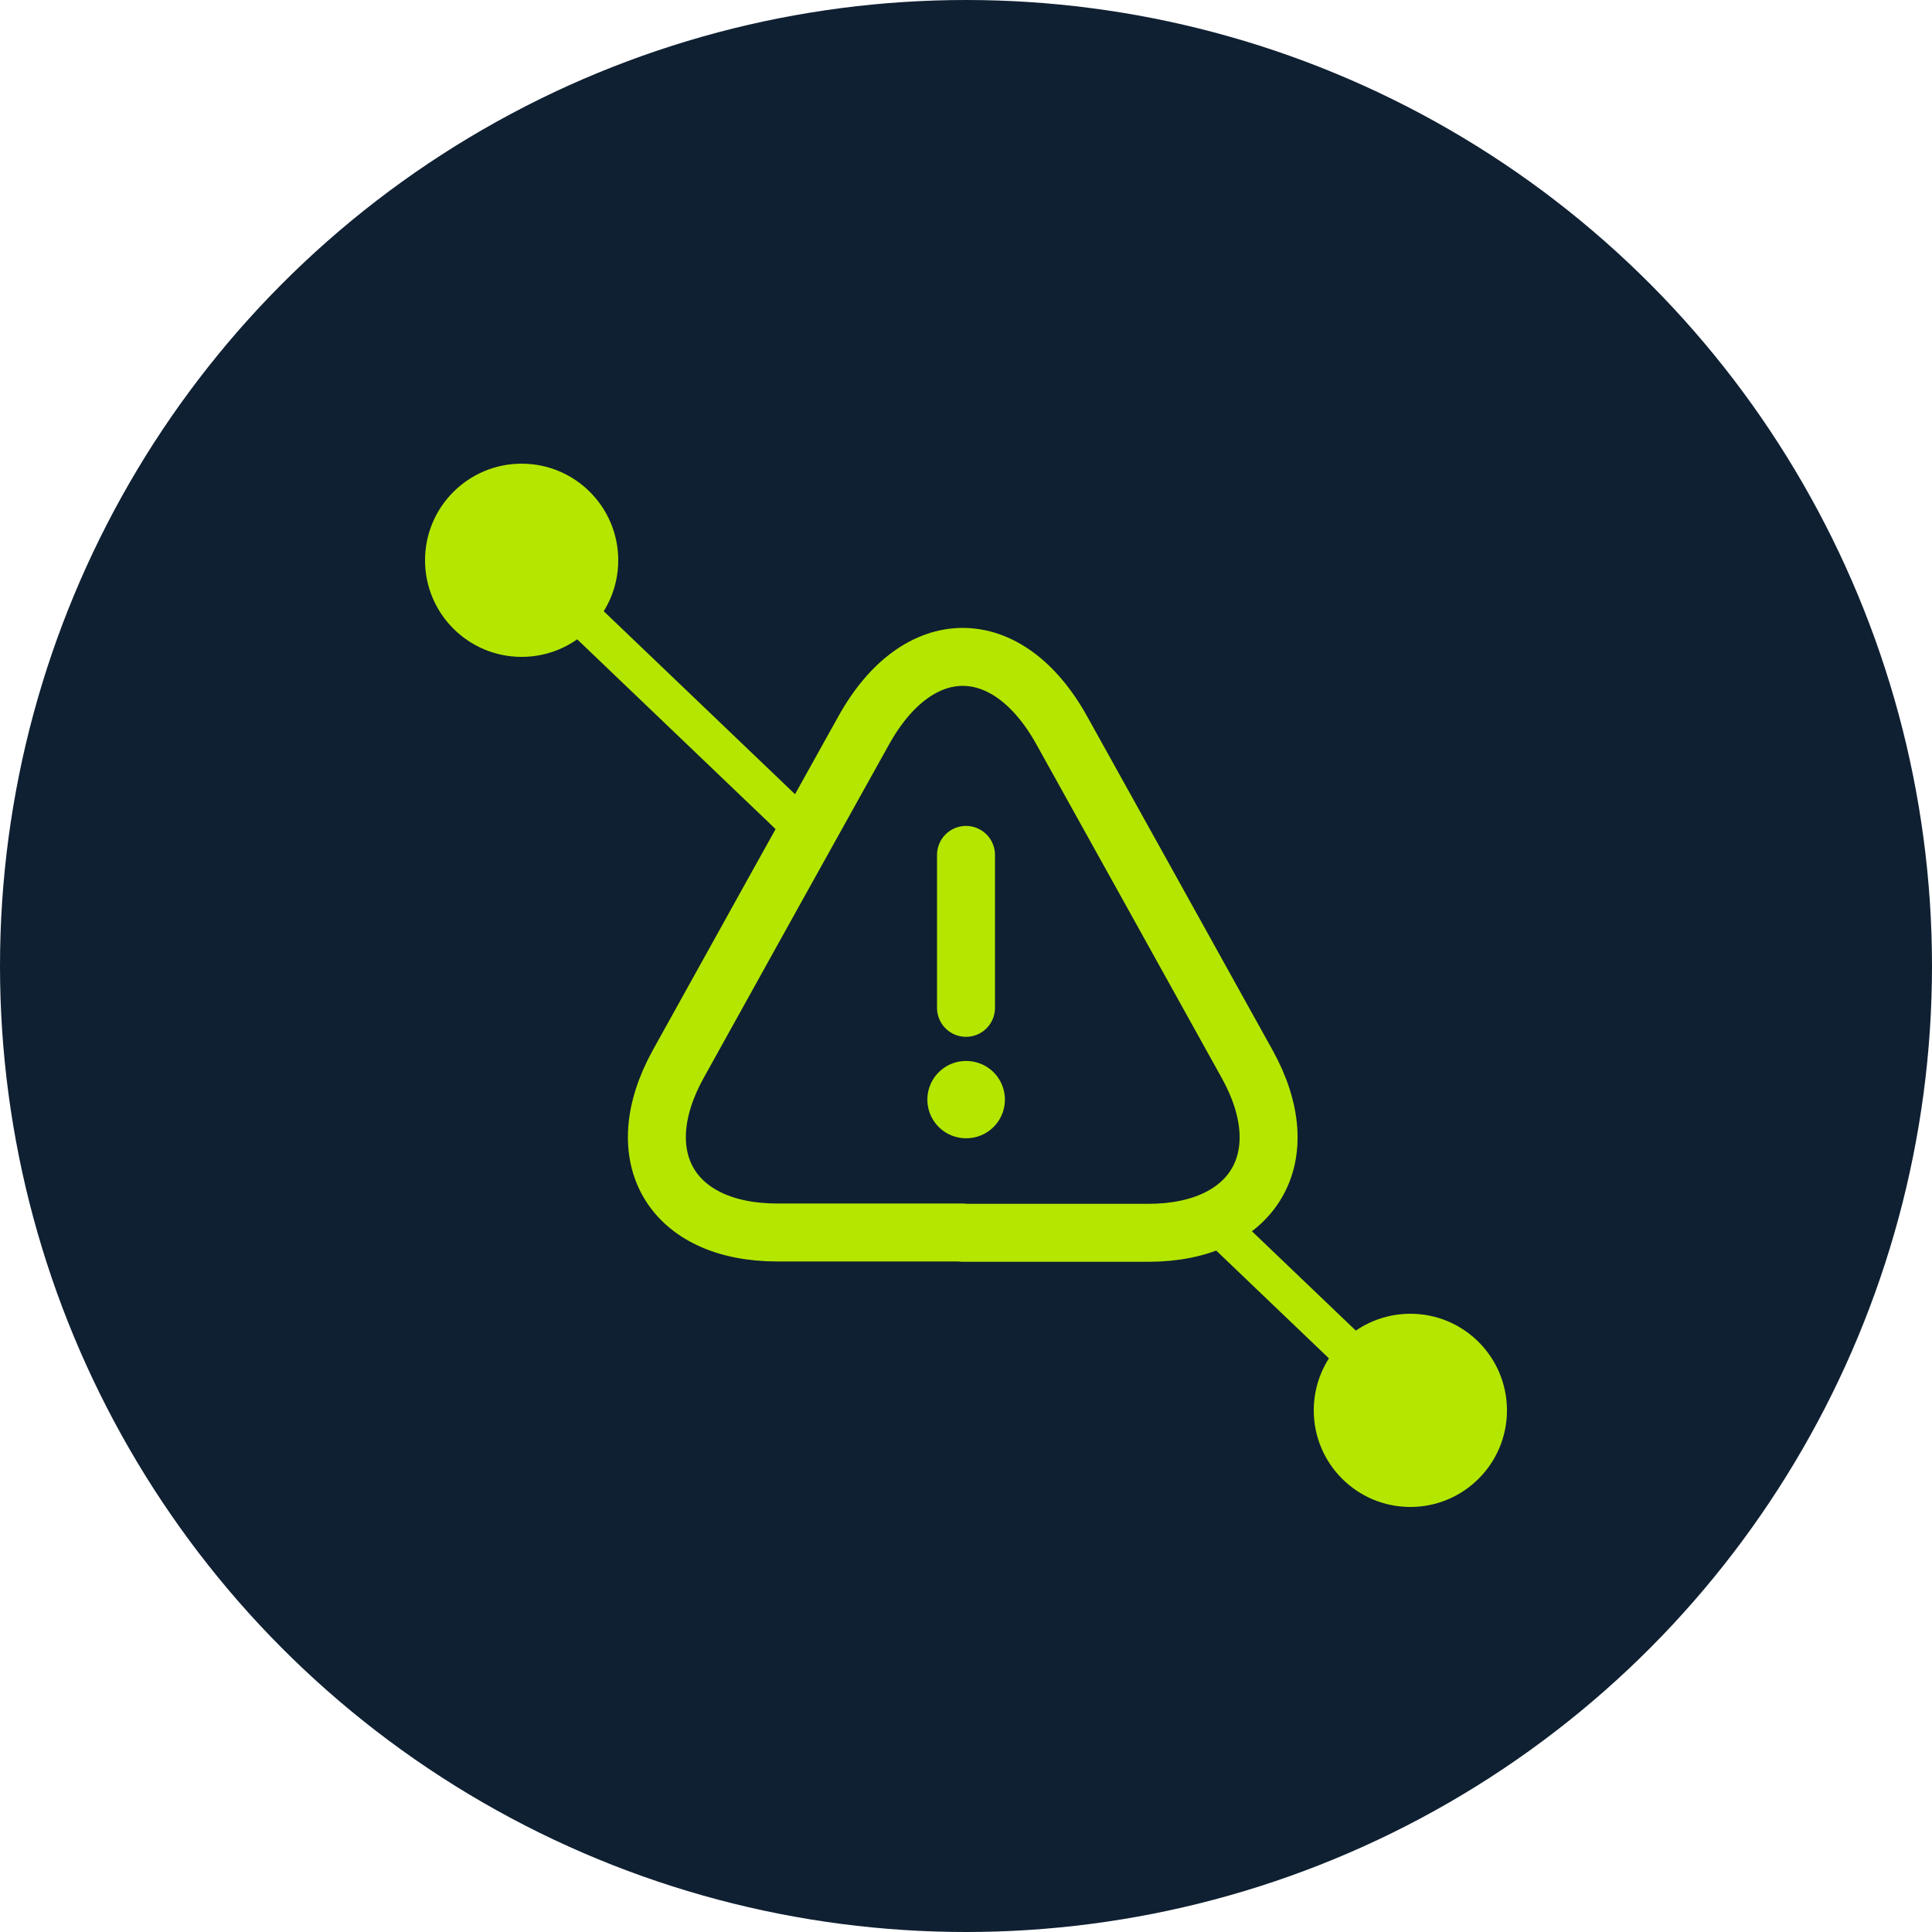 <svg width="50" height="50" viewBox="0 0 50 50" fill="none" xmlns="http://www.w3.org/2000/svg">
<circle cx="25" cy="25" r="25" fill="#0F2032"/>
<path d="M13.5 17C14.881 17 16 15.881 16 14.5C16 13.119 14.881 12 13.5 12C12.119 12 11 13.119 11 14.5C11 15.881 12.119 17 13.5 17Z" fill="#B5E600"/>
<path d="M36.5 39C37.881 39 39 37.881 39 36.5C39 35.119 37.881 34 36.5 34C35.119 34 34 35.119 34 36.5C34 37.881 35.119 39 36.5 39Z" fill="#B5E600"/>
<path d="M13 14L36 36" stroke="#B5E600"/>
<path d="M24.916 31.897H20.119C17.372 31.897 16.224 29.934 17.554 27.535L20.024 23.086L22.351 18.906C23.76 16.365 26.072 16.365 27.481 18.906L29.809 23.094L32.279 27.543C33.609 29.942 32.453 31.905 29.714 31.905H24.916V31.897Z" fill="#0F2032" stroke="#B5E600" stroke-width="1.5" stroke-linecap="round" stroke-linejoin="round"/>
<path d="M25 22.125V26.083" stroke="#B5E600" stroke-width="1.5" stroke-linecap="round" stroke-linejoin="round"/>
<path d="M25 28.458H25.007" stroke="#B5E600" stroke-width="2" stroke-linecap="round" stroke-linejoin="round"/>
</svg>
